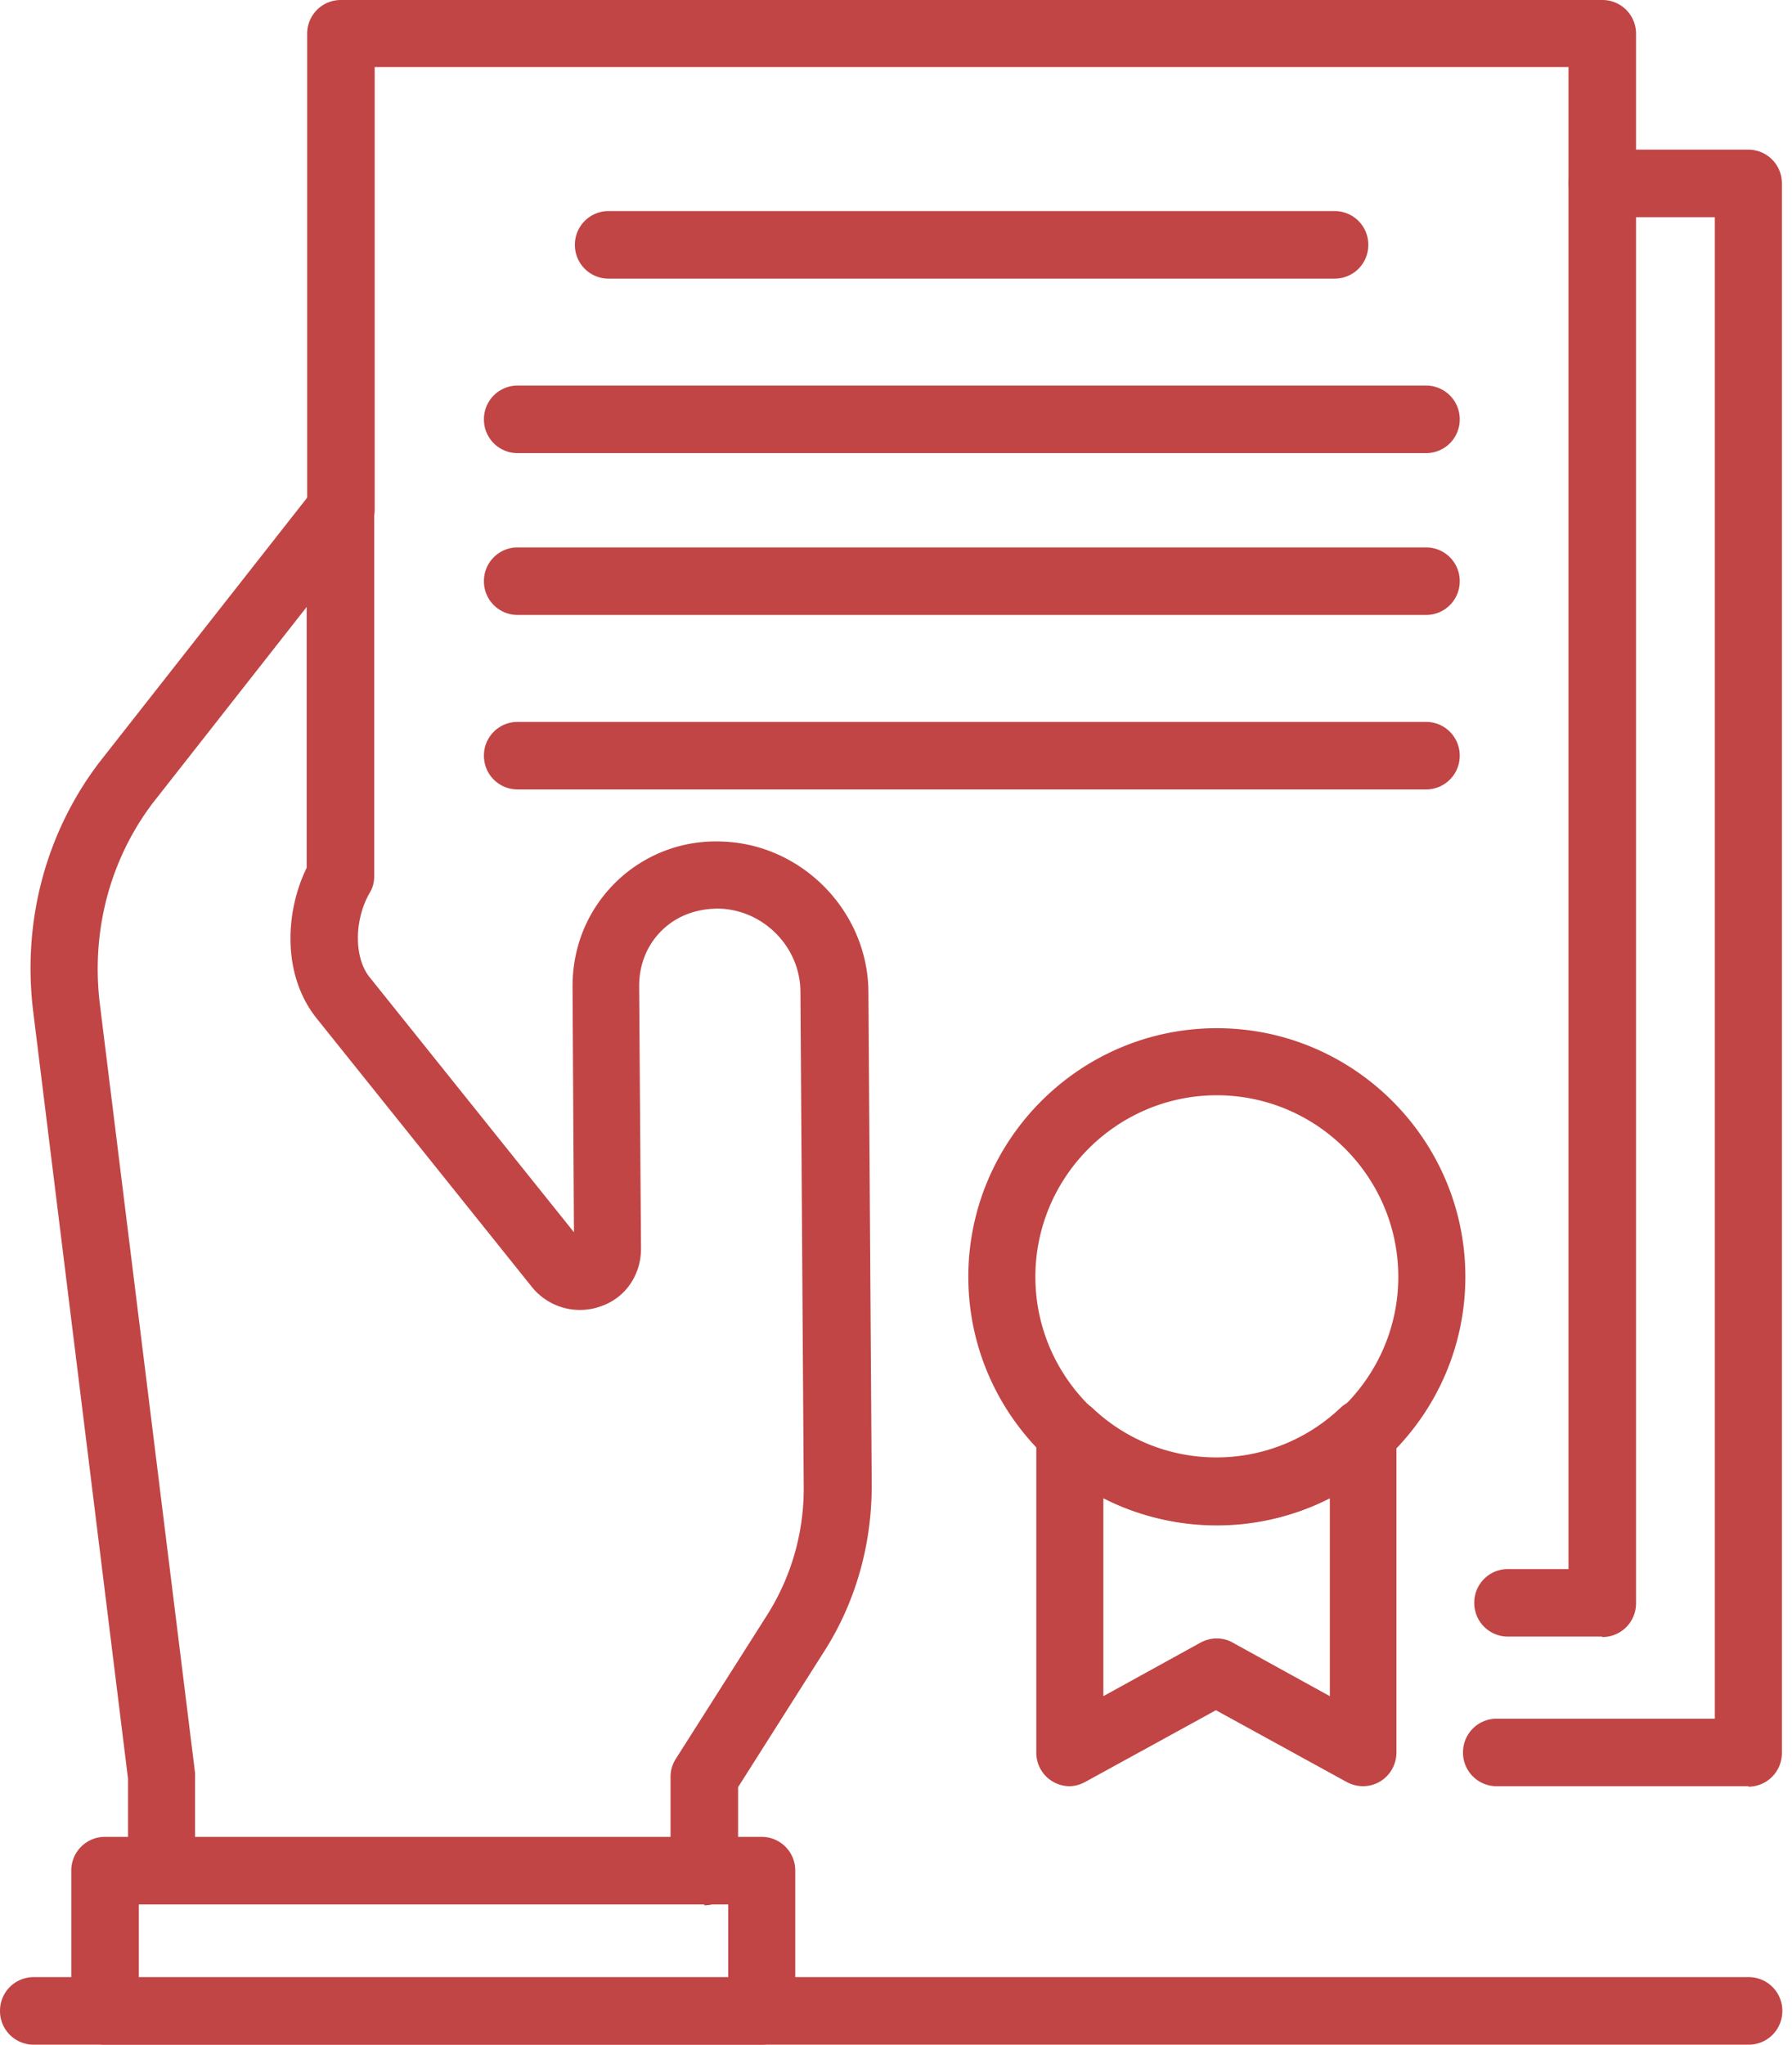 <svg width="64" height="73" fill="none" xmlns="http://www.w3.org/2000/svg"><path d="M27.197 73H3.751a1.2 1.2 0 01-1.205-1.206v-5.007A1.2 1.2 0 013.75 65.58h23.446a1.2 1.2 0 011.206 1.206v5.007A1.2 1.2 0 0127.197 73zm-22.24-2.395h21.051v-2.612H4.958v2.612z" fill="#C14545"/><path d="M25.154 67.993H5.778a1.2 1.2 0 01-1.206-1.206v-3.283L1.189 36.14c-.402-3.215.435-6.397 2.361-8.926l7.67-9.764a1.203 1.203 0 011.34-.385c.486.168.804.62.804 1.139v13.08c0 .217-.05.418-.167.602-.553.972-.553 2.311 0 2.998l7.301 9.11-.05-8.775c0-1.424.536-2.73 1.54-3.718a5.098 5.098 0 013.752-1.457c2.88.067 5.259 2.479 5.275 5.376l.118 17.618c0 2.11-.57 4.153-1.692 5.911l-3.081 4.857v3.014a1.2 1.2 0 01-1.206 1.206v-.033zm-18.17-2.395h16.964v-2.16c0-.235.067-.453.184-.637l3.266-5.141a8.43 8.43 0 001.306-4.622l-.117-17.618c0-1.608-1.323-2.948-2.93-2.981-.771 0-1.474.251-2.01.77-.536.52-.82 1.223-.82 1.993l.066 9.378c0 .938-.553 1.759-1.44 2.06a2.203 2.203 0 01-2.479-.72l-7.653-9.546c-1.256-1.557-1.139-3.818-.368-5.392V21.67l-5.51 7.017c-1.524 2.026-2.194 4.572-1.876 7.167l3.4 27.449v2.31l.016-.016z" fill="#C14545"/><path d="M57.224 58.43h-3.366a1.2 1.2 0 01-1.206-1.206 1.2 1.2 0 011.206-1.205h2.16V2.395H13.382v15.792a1.2 1.2 0 01-1.206 1.206 1.2 1.2 0 01-1.206-1.206V1.206A1.2 1.2 0 0112.175 0h45.05a1.2 1.2 0 011.205 1.206V57.24a1.2 1.2 0 01-1.206 1.206v-.017z" fill="#C14545"/><path d="M62.45 63.772h-8.994a1.2 1.2 0 01-1.206-1.205 1.2 1.2 0 011.206-1.206h7.788V7.754h-4.02a1.2 1.2 0 01-1.205-1.206 1.2 1.2 0 011.205-1.206h5.209a1.2 1.2 0 011.206 1.206v56.035a1.2 1.2 0 01-1.206 1.206l.016-.017zM47.662 9.948H21.738a1.2 1.2 0 01-1.206-1.206 1.2 1.2 0 011.206-1.206h25.924a1.2 1.2 0 011.206 1.206 1.2 1.2 0 01-1.206 1.206zm3.266 6.23h-32.44a1.2 1.2 0 01-1.205-1.206 1.2 1.2 0 011.206-1.206h32.439a1.2 1.2 0 011.205 1.206 1.2 1.2 0 01-1.206 1.206zm0 5.777h-32.44a1.2 1.2 0 01-1.205-1.205 1.2 1.2 0 011.206-1.206h32.439a1.2 1.2 0 011.205 1.206 1.2 1.2 0 01-1.206 1.205zm0 6.23h-32.44a1.2 1.2 0 01-1.205-1.206 1.2 1.2 0 011.206-1.205h32.439a1.2 1.2 0 011.205 1.205 1.2 1.2 0 01-1.206 1.206zM62.45 73H1.205A1.2 1.2 0 010 71.794a1.2 1.2 0 011.206-1.206h61.243a1.2 1.2 0 011.206 1.206A1.2 1.2 0 0162.45 73zM43.458 54.461c-4.89 0-8.875-3.986-8.875-8.876 0-4.89 3.985-8.876 8.875-8.876 4.89 0 8.876 3.986 8.876 8.876 0 4.89-3.986 8.876-8.876 8.876zm0-15.357c-3.567 0-6.48 2.914-6.48 6.481 0 3.567 2.913 6.481 6.48 6.481 3.568 0 6.481-2.914 6.481-6.48 0-3.568-2.913-6.482-6.48-6.482z" fill="#C14545"/><path d="M38.217 63.772a1.19 1.19 0 01-.62-.167 1.188 1.188 0 01-.586-1.038V51.162c0-.486.284-.904.72-1.105.435-.185.954-.1 1.29.217a6.419 6.419 0 004.42 1.759 6.42 6.42 0 004.422-1.759 1.153 1.153 0 011.29-.217c.435.184.72.62.72 1.105v11.405c0 .418-.218.82-.587 1.038-.368.218-.82.218-1.189.017l-4.672-2.563-4.672 2.563c-.185.1-.386.15-.57.15h.034zm5.241-5.275c.201 0 .402.05.57.15l3.466 1.91V53.49c-2.478 1.273-5.61 1.273-8.088 0v7.067l3.466-1.91c.184-.1.385-.15.57-.15h.016z" fill="#C14545"/></svg>